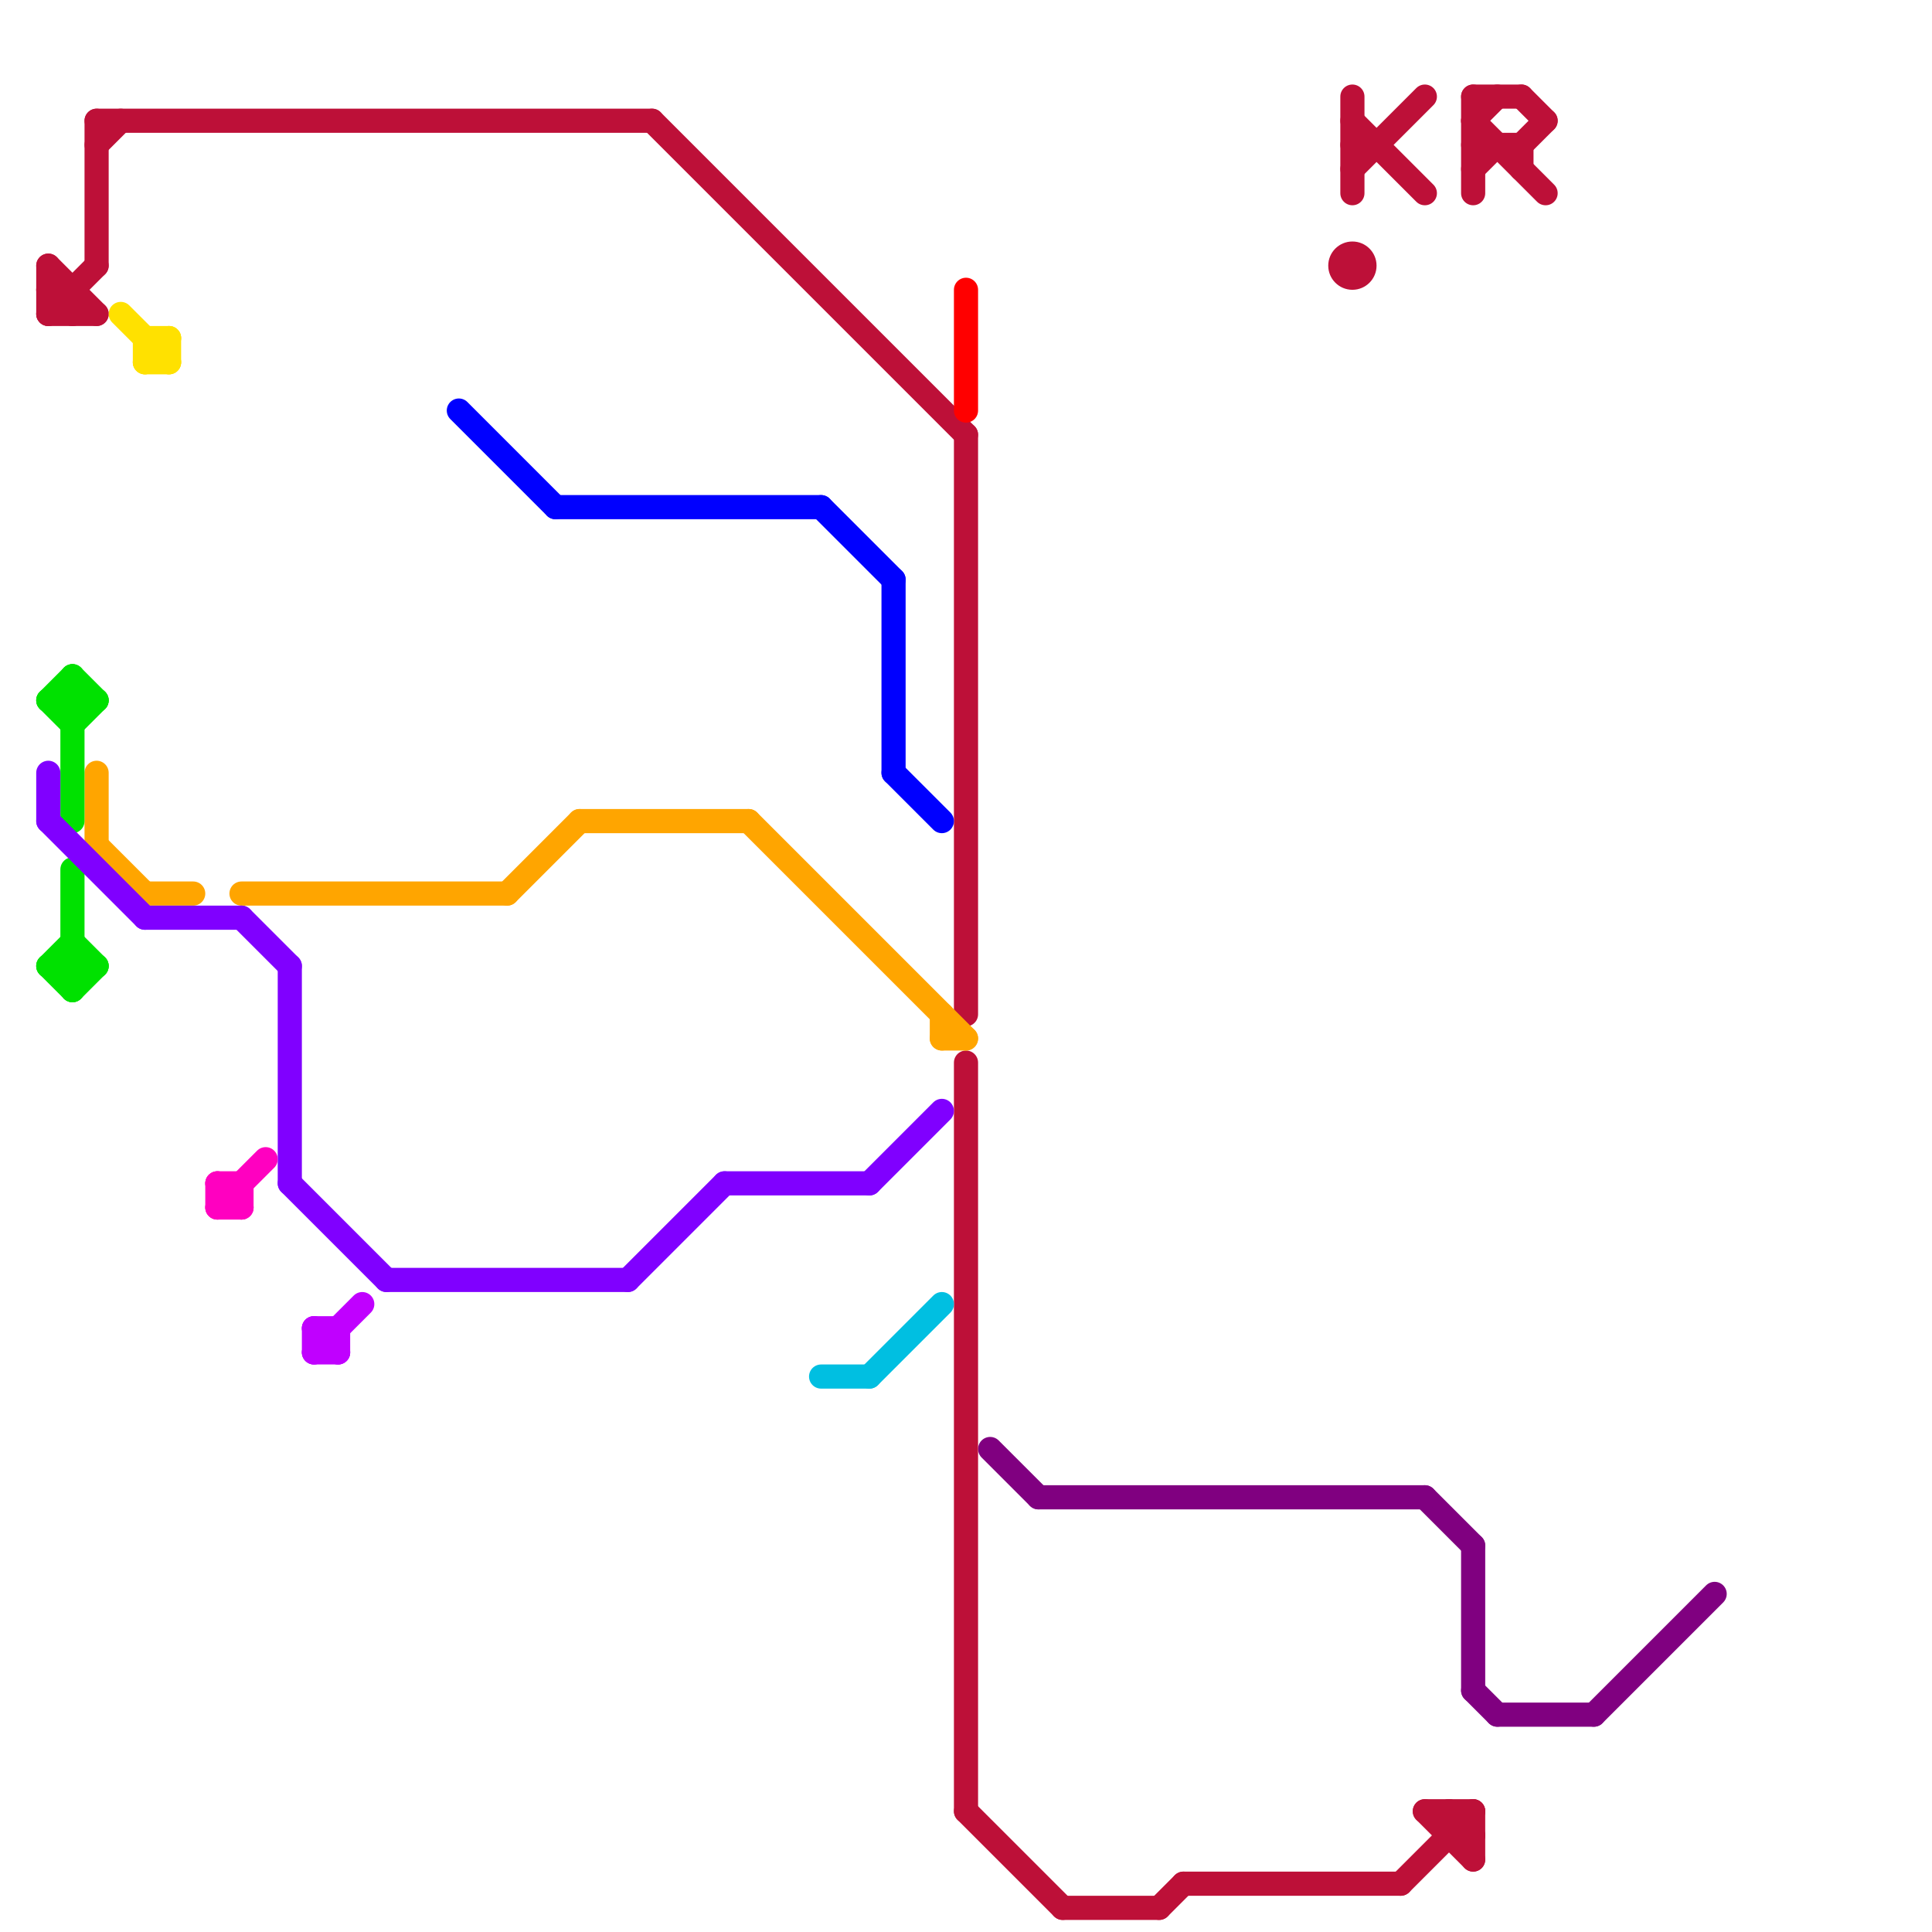 
<svg version="1.1" xmlns="http://www.w3.org/2000/svg" viewBox="0 0 80 80">
<style>text { font: 1px Helvetica; font-weight: 600; white-space: pre; dominant-baseline: central; } line { stroke-width: 1; fill: none; stroke-linecap: round; stroke-linejoin: round; } .c0 { stroke: #800080 } .c1 { stroke: #bd1038 } .c2 { stroke: #ff0000 } .c3 { stroke: #ffa500 } .c4 { stroke: #ffe100 } .c5 { stroke: #00bfe1 } .c6 { stroke: #00e100 } .c7 { stroke: #0000ff } .c8 { stroke: #8000ff } .c9 { stroke: #c000ff } .c10 { stroke: #ff00c0 } .w1 { stroke-width: 1; }</style><defs><g id="wm-xf"><circle r="1.2" fill="#000"/><circle r="0.9" fill="#fff"/><circle r="0.6" fill="#000"/><circle r="0.3" fill="#fff"/></g><g id="wm"><circle r="0.6" fill="#000"/><circle r="0.3" fill="#fff"/></g></defs><line class="c0 " x1="62" y1="71" x2="66" y2="71"/><line class="c0 " x1="61" y1="70" x2="62" y2="71"/><line class="c0 " x1="59" y1="62" x2="61" y2="64"/><line class="c0 " x1="61" y1="64" x2="61" y2="70"/><line class="c0 " x1="43" y1="62" x2="59" y2="62"/><line class="c0 " x1="41" y1="60" x2="43" y2="62"/><line class="c0 " x1="66" y1="71" x2="71" y2="66"/><line class="c1 " x1="61" y1="75" x2="61" y2="77"/><line class="c1 " x1="60" y1="75" x2="60" y2="76"/><line class="c1 " x1="4" y1="5" x2="27" y2="5"/><line class="c1 " x1="63" y1="6" x2="63" y2="7"/><line class="c1 " x1="60" y1="76" x2="61" y2="76"/><line class="c1 " x1="48" y1="79" x2="49" y2="78"/><line class="c1 " x1="4" y1="6" x2="5" y2="5"/><line class="c1 " x1="3" y1="12" x2="3" y2="13"/><line class="c1 " x1="2" y1="11" x2="2" y2="13"/><line class="c1 " x1="61" y1="6" x2="63" y2="6"/><line class="c1 " x1="63" y1="6" x2="64" y2="5"/><line class="c1 " x1="40" y1="75" x2="44" y2="79"/><line class="c1 " x1="2" y1="13" x2="4" y2="11"/><line class="c1 " x1="61" y1="7" x2="62" y2="6"/><line class="c1 " x1="2" y1="12" x2="3" y2="13"/><line class="c1 " x1="56" y1="6" x2="57" y2="6"/><line class="c1 " x1="63" y1="4" x2="64" y2="5"/><line class="c1 " x1="61" y1="4" x2="61" y2="8"/><line class="c1 " x1="2" y1="11" x2="4" y2="13"/><line class="c1 " x1="59" y1="75" x2="61" y2="75"/><line class="c1 " x1="58" y1="78" x2="61" y2="75"/><line class="c1 " x1="61" y1="5" x2="64" y2="8"/><line class="c1 " x1="60" y1="75" x2="61" y2="76"/><line class="c1 " x1="61" y1="4" x2="63" y2="4"/><line class="c1 " x1="4" y1="5" x2="4" y2="11"/><line class="c1 " x1="49" y1="78" x2="58" y2="78"/><line class="c1 " x1="2" y1="13" x2="4" y2="13"/><line class="c1 " x1="56" y1="4" x2="56" y2="8"/><line class="c1 " x1="40" y1="18" x2="40" y2="42"/><line class="c1 " x1="40" y1="44" x2="40" y2="75"/><line class="c1 " x1="2" y1="12" x2="3" y2="12"/><line class="c1 " x1="27" y1="5" x2="40" y2="18"/><line class="c1 " x1="44" y1="79" x2="48" y2="79"/><line class="c1 " x1="56" y1="5" x2="59" y2="8"/><line class="c1 " x1="61" y1="5" x2="62" y2="4"/><line class="c1 " x1="56" y1="7" x2="59" y2="4"/><line class="c1 " x1="59" y1="75" x2="61" y2="77"/><circle cx="56" cy="11" r="1" fill="#bd1038" /><line class="c2 " x1="40" y1="12" x2="40" y2="17"/><line class="c3 " x1="39" y1="42" x2="39" y2="43"/><line class="c3 " x1="10" y1="37" x2="21" y2="37"/><line class="c3 " x1="39" y1="43" x2="40" y2="43"/><line class="c3 " x1="31" y1="34" x2="40" y2="43"/><line class="c3 " x1="21" y1="37" x2="24" y2="34"/><line class="c3 " x1="4" y1="32" x2="4" y2="35"/><line class="c3 " x1="6" y1="37" x2="8" y2="37"/><line class="c3 " x1="24" y1="34" x2="31" y2="34"/><line class="c3 " x1="4" y1="35" x2="6" y2="37"/><line class="c4 " x1="6" y1="15" x2="7" y2="14"/><line class="c4 " x1="7" y1="14" x2="7" y2="15"/><line class="c4 " x1="6" y1="14" x2="6" y2="15"/><line class="c4 " x1="5" y1="13" x2="7" y2="15"/><line class="c4 " x1="6" y1="14" x2="7" y2="14"/><line class="c4 " x1="6" y1="15" x2="7" y2="15"/><line class="c5 " x1="34" y1="57" x2="36" y2="57"/><line class="c5 " x1="36" y1="57" x2="39" y2="54"/><line class="c6 " x1="3" y1="30" x2="4" y2="29"/><line class="c6 " x1="2" y1="40" x2="3" y2="39"/><line class="c6 " x1="2" y1="29" x2="3" y2="28"/><line class="c6 " x1="3" y1="41" x2="4" y2="40"/><line class="c6 " x1="3" y1="28" x2="3" y2="34"/><line class="c6 " x1="3" y1="39" x2="4" y2="40"/><line class="c6 " x1="3" y1="28" x2="4" y2="29"/><line class="c6 " x1="2" y1="29" x2="3" y2="30"/><line class="c6 " x1="2" y1="40" x2="4" y2="40"/><line class="c6 " x1="2" y1="29" x2="4" y2="29"/><line class="c6 " x1="2" y1="40" x2="3" y2="41"/><line class="c6 " x1="3" y1="36" x2="3" y2="41"/><line class="c7 " x1="37" y1="32" x2="39" y2="34"/><line class="c7 " x1="37" y1="24" x2="37" y2="32"/><line class="c7 " x1="19" y1="17" x2="23" y2="21"/><line class="c7 " x1="34" y1="21" x2="37" y2="24"/><line class="c7 " x1="23" y1="21" x2="34" y2="21"/><line class="c8 " x1="6" y1="38" x2="10" y2="38"/><line class="c8 " x1="36" y1="49" x2="39" y2="46"/><line class="c8 " x1="10" y1="38" x2="12" y2="40"/><line class="c8 " x1="2" y1="32" x2="2" y2="34"/><line class="c8 " x1="30" y1="49" x2="36" y2="49"/><line class="c8 " x1="26" y1="53" x2="30" y2="49"/><line class="c8 " x1="2" y1="34" x2="6" y2="38"/><line class="c8 " x1="16" y1="53" x2="26" y2="53"/><line class="c8 " x1="12" y1="40" x2="12" y2="49"/><line class="c8 " x1="12" y1="49" x2="16" y2="53"/><line class="c9 " x1="13" y1="55" x2="13" y2="56"/><line class="c9 " x1="13" y1="55" x2="14" y2="56"/><line class="c9 " x1="13" y1="55" x2="14" y2="55"/><line class="c9 " x1="13" y1="56" x2="14" y2="56"/><line class="c9 " x1="13" y1="56" x2="15" y2="54"/><line class="c9 " x1="14" y1="55" x2="14" y2="56"/><line class="c10 " x1="9" y1="50" x2="11" y2="48"/><line class="c10 " x1="9" y1="50" x2="10" y2="50"/><line class="c10 " x1="9" y1="49" x2="10" y2="50"/><line class="c10 " x1="9" y1="49" x2="9" y2="50"/><line class="c10 " x1="10" y1="49" x2="10" y2="50"/><line class="c10 " x1="9" y1="49" x2="10" y2="49"/>
</svg>
